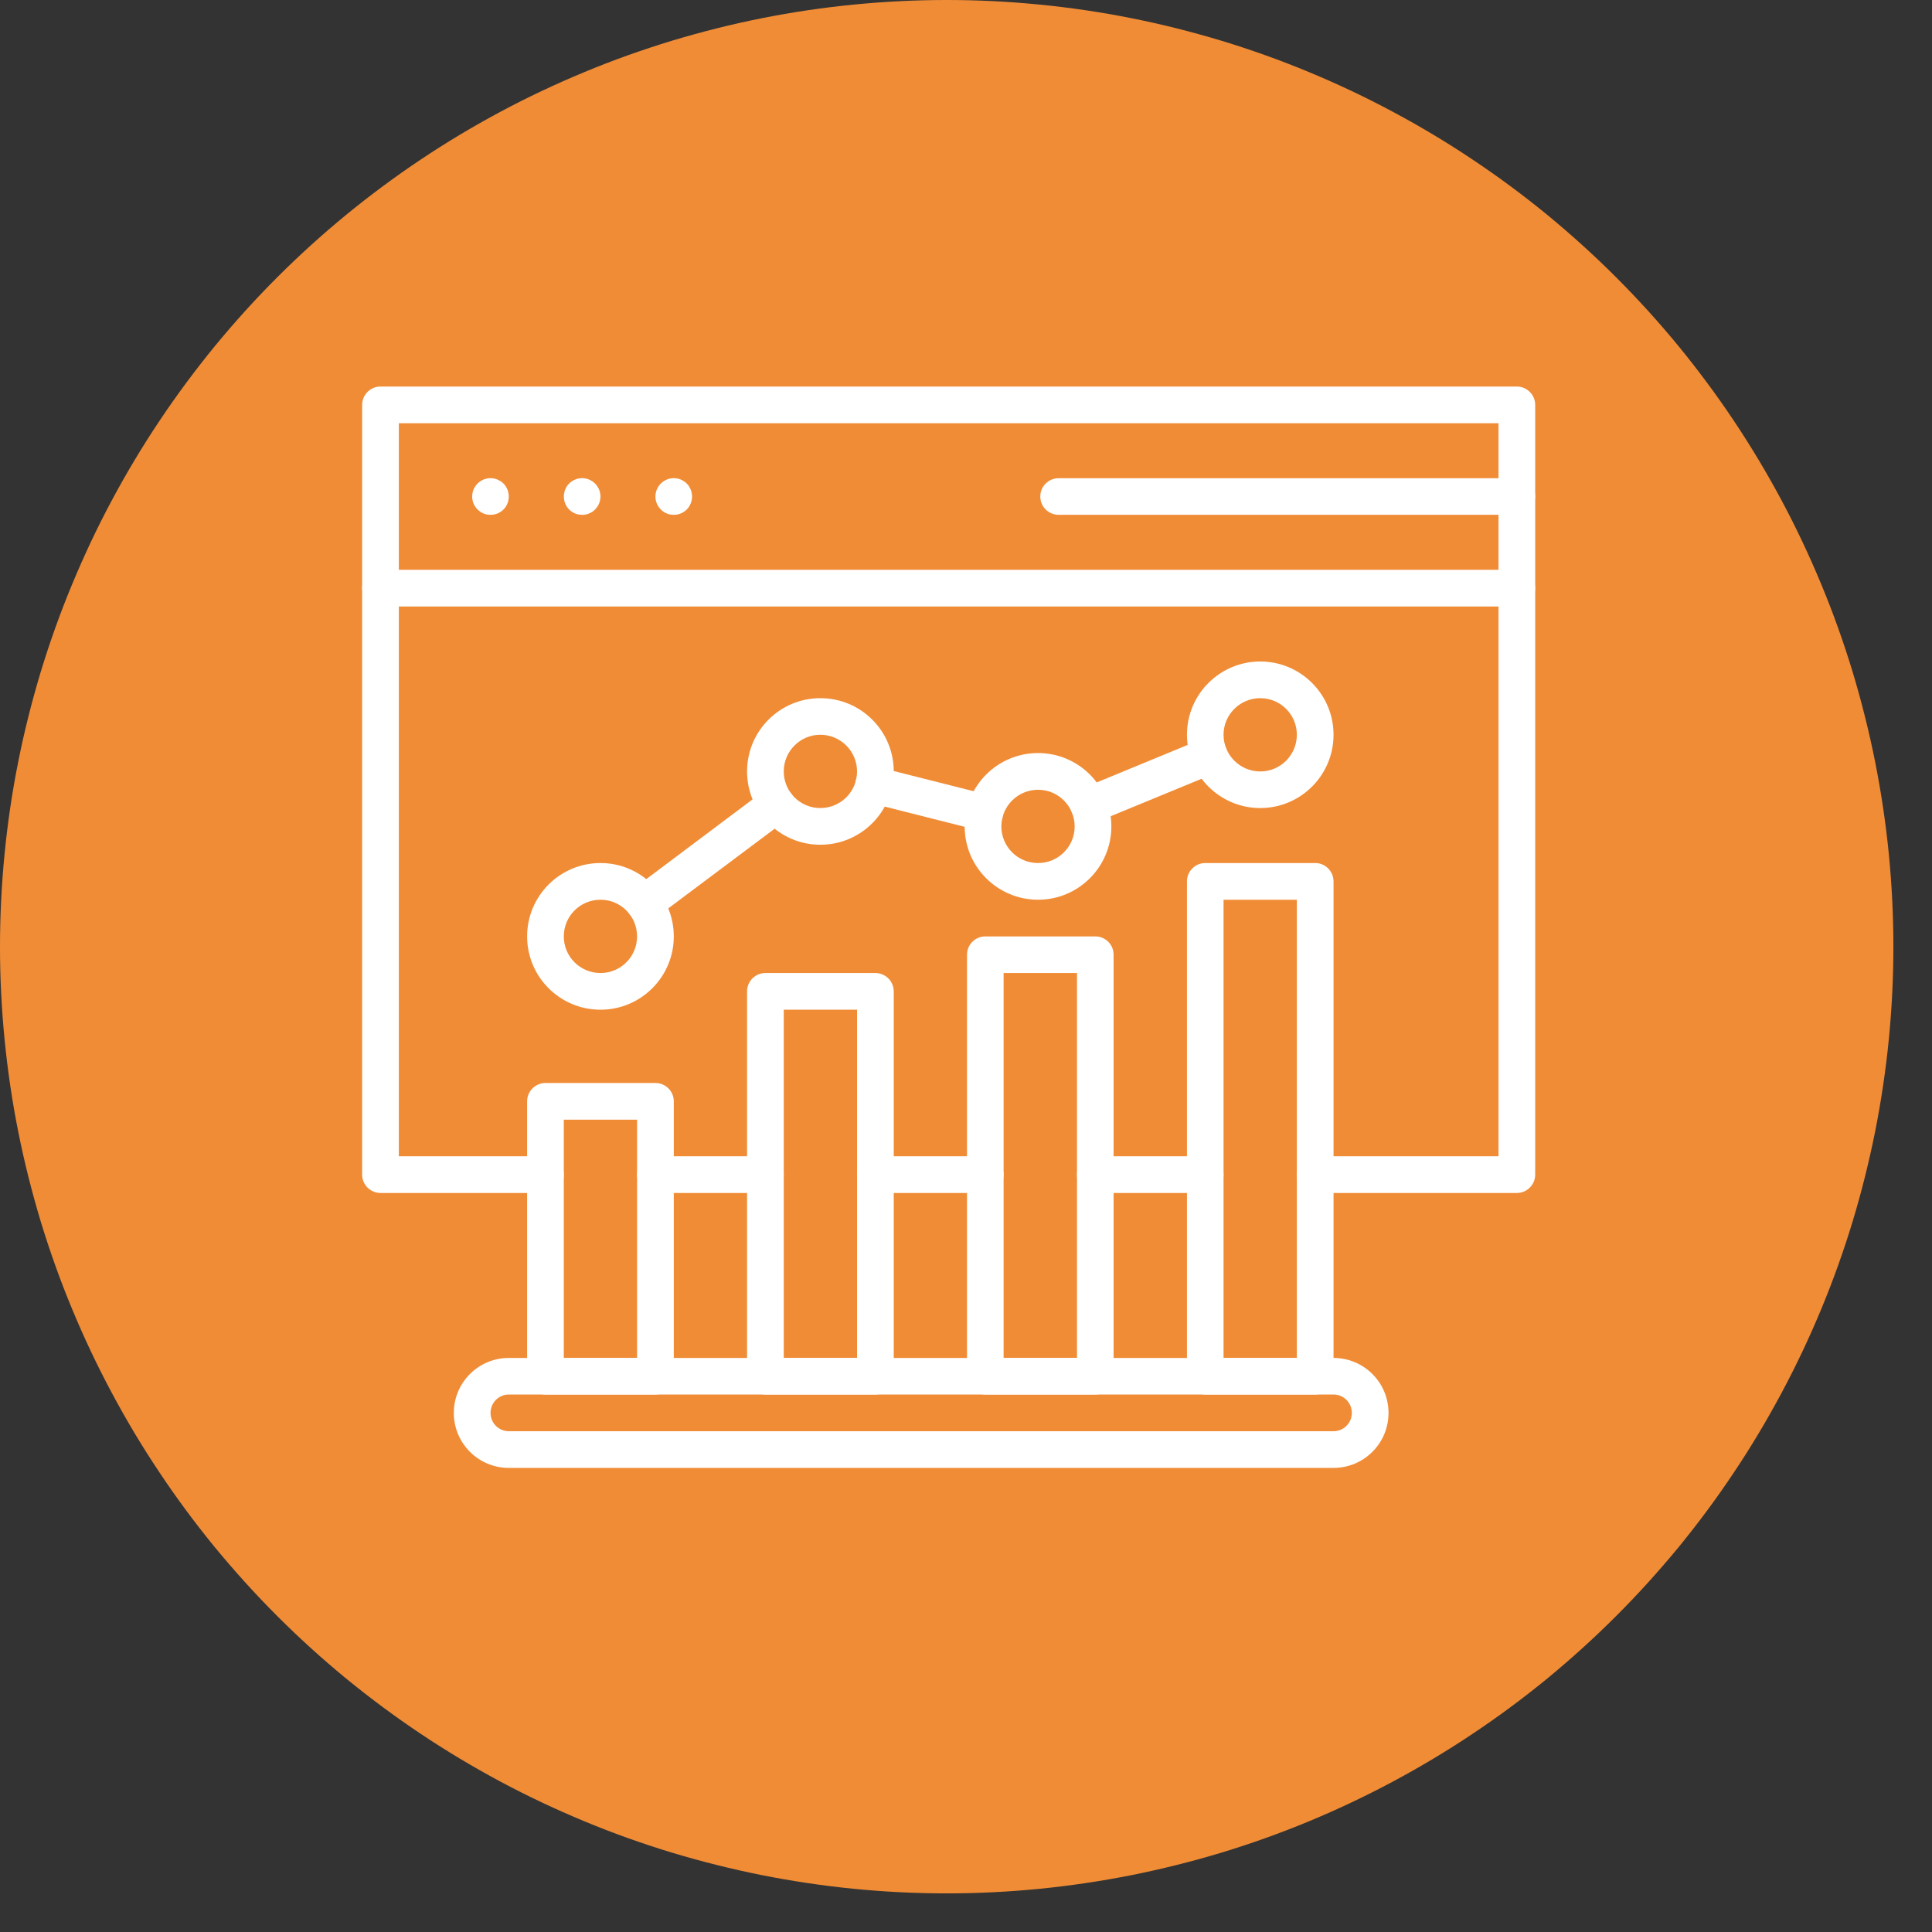 <svg xmlns="http://www.w3.org/2000/svg" xmlns:xlink="http://www.w3.org/1999/xlink" width="99" viewBox="0 0 74.25 74.25" height="99" preserveAspectRatio="xMidYMid meet"><rect x="0" y="0" width="74.25" height="74.25" fill="#333333" stroke="none"/><defs><clipPath id="8ac939e219"><path d="M 0 0 L 72.766 0 L 72.766 72.766 L 0 72.766 Z M 0 0 "></path></clipPath><clipPath id="2da148d27d"><path d="M 13.918 14.844 L 59 14.844 L 59 46 L 13.918 46 Z M 13.918 14.844 "></path></clipPath><clipPath id="9af82805c7"><path d="M 13.918 21 L 59 21 L 59 24 L 13.918 24 Z M 13.918 21 "></path></clipPath><clipPath id="36d6325d18"><path d="M 17 52 L 54 52 L 54 56.426 L 17 56.426 Z M 17 52 "></path></clipPath></defs><g id="287e25df5b"><g clip-rule="nonzero" clip-path="url(#8ac939e219)"><path style=" stroke:none;fill-rule:nonzero;fill:#f08c36;fill-opacity:1;" d="M 72.766 36.383 C 72.766 37.574 72.707 38.762 72.59 39.949 C 72.473 41.133 72.297 42.312 72.066 43.48 C 71.832 44.648 71.543 45.805 71.199 46.945 C 70.852 48.086 70.453 49.203 69.996 50.305 C 69.539 51.406 69.031 52.48 68.469 53.531 C 67.906 54.582 67.297 55.605 66.633 56.594 C 65.973 57.586 65.262 58.543 64.508 59.465 C 63.75 60.383 62.953 61.266 62.109 62.109 C 61.266 62.953 60.383 63.75 59.465 64.508 C 58.543 65.262 57.586 65.973 56.594 66.633 C 55.605 67.297 54.582 67.906 53.531 68.469 C 52.48 69.031 51.406 69.539 50.305 69.996 C 49.203 70.453 48.086 70.852 46.945 71.199 C 45.805 71.543 44.648 71.832 43.48 72.066 C 42.312 72.297 41.133 72.473 39.949 72.59 C 38.762 72.707 37.574 72.766 36.383 72.766 C 35.191 72.766 34.004 72.707 32.816 72.59 C 31.629 72.473 30.453 72.297 29.285 72.066 C 28.117 71.832 26.961 71.543 25.82 71.199 C 24.68 70.852 23.559 70.453 22.461 69.996 C 21.359 69.539 20.281 69.031 19.23 68.469 C 18.18 67.906 17.16 67.297 16.168 66.633 C 15.18 65.973 14.223 65.262 13.301 64.508 C 12.379 63.75 11.5 62.953 10.656 62.109 C 9.812 61.266 9.016 60.383 8.258 59.465 C 7.504 58.543 6.793 57.586 6.133 56.594 C 5.469 55.605 4.859 54.582 4.297 53.531 C 3.734 52.48 3.227 51.406 2.77 50.305 C 2.312 49.203 1.914 48.086 1.566 46.945 C 1.223 45.805 0.93 44.648 0.699 43.48 C 0.465 42.312 0.293 41.133 0.176 39.949 C 0.059 38.762 0 37.574 0 36.383 C 0 35.191 0.059 34.004 0.176 32.816 C 0.293 31.629 0.465 30.453 0.699 29.285 C 0.93 28.117 1.223 26.961 1.566 25.82 C 1.914 24.68 2.312 23.559 2.77 22.461 C 3.227 21.359 3.734 20.281 4.297 19.23 C 4.859 18.18 5.469 17.16 6.133 16.168 C 6.793 15.18 7.504 14.223 8.258 13.301 C 9.016 12.379 9.812 11.5 10.656 10.656 C 11.5 9.812 12.379 9.016 13.301 8.258 C 14.223 7.504 15.18 6.793 16.168 6.133 C 17.16 5.469 18.18 4.859 19.23 4.297 C 20.281 3.734 21.359 3.227 22.461 2.77 C 23.559 2.312 24.68 1.914 25.82 1.566 C 26.961 1.223 28.117 0.93 29.285 0.699 C 30.453 0.465 31.629 0.293 32.816 0.176 C 34.004 0.059 35.191 0 36.383 0 C 37.574 0 38.762 0.059 39.949 0.176 C 41.133 0.293 42.312 0.465 43.48 0.699 C 44.648 0.93 45.805 1.223 46.945 1.566 C 48.086 1.914 49.203 2.312 50.305 2.77 C 51.406 3.227 52.48 3.734 53.531 4.297 C 54.582 4.859 55.605 5.469 56.594 6.133 C 57.586 6.793 58.543 7.504 59.465 8.258 C 60.383 9.016 61.266 9.812 62.109 10.656 C 62.953 11.5 63.75 12.379 64.508 13.301 C 65.262 14.223 65.973 15.18 66.633 16.168 C 67.297 17.16 67.906 18.18 68.469 19.23 C 69.031 20.281 69.539 21.359 69.996 22.461 C 70.453 23.559 70.852 24.68 71.199 25.82 C 71.543 26.961 71.832 28.117 72.066 29.285 C 72.297 30.453 72.473 31.629 72.59 32.816 C 72.707 34.004 72.766 35.191 72.766 36.383 Z M 72.766 36.383 "></path></g><path style=" stroke:none;fill-rule:nonzero;fill:#ffffff;fill-opacity:1;" d="M 37.867 45.848 L 33.641 45.848 C 33.254 45.848 32.938 45.531 32.938 45.145 C 32.938 44.754 33.254 44.438 33.641 44.438 L 37.867 44.438 C 38.258 44.438 38.57 44.754 38.57 45.145 C 38.57 45.531 38.258 45.848 37.867 45.848 Z M 37.867 45.848 "></path><g clip-rule="nonzero" clip-path="url(#2da148d27d)"><path style=" stroke:none;fill-rule:nonzero;fill:#ffffff;fill-opacity:1;" d="M 58.293 45.848 L 50.547 45.848 C 50.156 45.848 49.84 45.531 49.84 45.145 C 49.84 44.754 50.156 44.438 50.547 44.438 L 57.59 44.438 L 57.59 16.266 L 15.328 16.266 L 15.328 44.438 L 20.965 44.438 C 21.352 44.438 21.668 44.754 21.668 45.145 C 21.668 45.531 21.352 45.848 20.965 45.848 L 14.625 45.848 C 14.234 45.848 13.918 45.531 13.918 45.145 L 13.918 15.559 C 13.918 15.172 14.234 14.855 14.625 14.855 L 58.293 14.855 C 58.684 14.855 59 15.172 59 15.559 L 59 45.145 C 59 45.531 58.684 45.848 58.293 45.848 Z M 58.293 45.848 "></path></g><path style=" stroke:none;fill-rule:nonzero;fill:#ffffff;fill-opacity:1;" d="M 46.32 45.848 L 42.094 45.848 C 41.703 45.848 41.391 45.531 41.391 45.145 C 41.391 44.754 41.703 44.438 42.094 44.438 L 46.32 44.438 C 46.707 44.438 47.023 44.754 47.023 45.145 C 47.023 45.531 46.707 45.848 46.32 45.848 Z M 46.32 45.848 "></path><path style=" stroke:none;fill-rule:nonzero;fill:#ffffff;fill-opacity:1;" d="M 29.414 45.848 L 25.188 45.848 C 24.801 45.848 24.484 45.531 24.484 45.145 C 24.484 44.754 24.801 44.438 25.188 44.438 L 29.414 44.438 C 29.805 44.438 30.121 44.754 30.121 45.145 C 30.121 45.531 29.805 45.848 29.414 45.848 Z M 29.414 45.848 "></path><g clip-rule="nonzero" clip-path="url(#9af82805c7)"><path style=" stroke:none;fill-rule:nonzero;fill:#ffffff;fill-opacity:1;" d="M 58.293 23.309 L 14.625 23.309 C 14.234 23.309 13.918 22.992 13.918 22.605 C 13.918 22.215 14.234 21.898 14.625 21.898 L 58.293 21.898 C 58.684 21.898 59 22.215 59 22.605 C 59 22.992 58.684 23.309 58.293 23.309 Z M 58.293 23.309 "></path></g><path style=" stroke:none;fill-rule:nonzero;fill:#ffffff;fill-opacity:1;" d="M 18.852 19.785 C 18.805 19.785 18.758 19.781 18.711 19.773 C 18.668 19.766 18.625 19.75 18.582 19.734 C 18.539 19.715 18.496 19.695 18.461 19.668 C 18.383 19.617 18.316 19.551 18.266 19.473 C 18.238 19.434 18.219 19.395 18.199 19.352 C 18.184 19.309 18.168 19.266 18.16 19.219 C 18.141 19.129 18.141 19.035 18.16 18.945 C 18.168 18.898 18.184 18.855 18.199 18.812 C 18.219 18.77 18.238 18.73 18.266 18.691 C 18.316 18.613 18.383 18.547 18.461 18.496 C 18.496 18.473 18.539 18.449 18.582 18.43 C 18.754 18.359 18.945 18.359 19.121 18.43 C 19.16 18.449 19.203 18.473 19.242 18.496 C 19.32 18.547 19.387 18.613 19.438 18.691 C 19.461 18.73 19.484 18.77 19.5 18.812 C 19.52 18.855 19.531 18.898 19.539 18.945 C 19.559 19.035 19.559 19.129 19.539 19.219 C 19.531 19.266 19.52 19.309 19.5 19.352 C 19.484 19.395 19.461 19.434 19.438 19.473 C 19.387 19.551 19.32 19.617 19.242 19.668 C 19.203 19.695 19.16 19.715 19.121 19.734 C 19.078 19.75 19.031 19.766 18.988 19.773 C 18.941 19.781 18.895 19.785 18.852 19.785 Z M 18.852 19.785 "></path><path style=" stroke:none;fill-rule:nonzero;fill:#ffffff;fill-opacity:1;" d="M 22.371 19.785 C 22.324 19.785 22.281 19.781 22.234 19.773 C 22.188 19.766 22.145 19.75 22.102 19.734 C 22.059 19.715 22.02 19.695 21.98 19.668 C 21.902 19.617 21.836 19.551 21.785 19.473 C 21.762 19.434 21.738 19.395 21.723 19.352 C 21.703 19.309 21.691 19.266 21.684 19.219 C 21.664 19.129 21.664 19.035 21.684 18.945 C 21.691 18.898 21.703 18.855 21.723 18.812 C 21.738 18.77 21.762 18.73 21.785 18.691 C 21.836 18.613 21.902 18.547 21.98 18.496 C 22.02 18.473 22.059 18.449 22.102 18.43 C 22.273 18.359 22.469 18.359 22.641 18.43 C 22.684 18.449 22.723 18.473 22.762 18.496 C 22.801 18.523 22.836 18.551 22.871 18.586 C 22.902 18.617 22.934 18.652 22.957 18.691 C 22.984 18.73 23.004 18.77 23.023 18.812 C 23.043 18.855 23.055 18.902 23.062 18.945 C 23.082 19.035 23.082 19.129 23.062 19.219 C 23.055 19.266 23.043 19.309 23.023 19.352 C 23.004 19.395 22.984 19.438 22.957 19.473 C 22.906 19.551 22.84 19.617 22.766 19.668 C 22.727 19.695 22.684 19.715 22.641 19.734 C 22.598 19.75 22.555 19.766 22.512 19.773 C 22.465 19.781 22.418 19.789 22.371 19.785 Z M 22.371 19.785 "></path><path style=" stroke:none;fill-rule:nonzero;fill:#ffffff;fill-opacity:1;" d="M 25.895 19.785 C 25.848 19.785 25.801 19.781 25.758 19.773 C 25.711 19.766 25.668 19.75 25.625 19.734 C 25.582 19.715 25.543 19.695 25.504 19.668 C 25.426 19.617 25.359 19.551 25.309 19.473 C 25.281 19.434 25.262 19.395 25.242 19.352 C 25.227 19.309 25.211 19.266 25.203 19.219 C 25.184 19.129 25.184 19.035 25.203 18.945 C 25.211 18.898 25.227 18.855 25.242 18.812 C 25.262 18.77 25.281 18.73 25.309 18.691 C 25.359 18.613 25.426 18.547 25.504 18.496 C 25.543 18.473 25.582 18.449 25.625 18.43 C 25.797 18.359 25.992 18.359 26.164 18.43 C 26.207 18.449 26.246 18.473 26.285 18.496 C 26.363 18.547 26.43 18.613 26.48 18.691 C 26.504 18.73 26.527 18.77 26.543 18.812 C 26.562 18.855 26.574 18.898 26.582 18.945 C 26.602 19.035 26.602 19.129 26.582 19.219 C 26.574 19.266 26.562 19.309 26.543 19.352 C 26.527 19.395 26.504 19.434 26.48 19.473 C 26.43 19.551 26.363 19.617 26.285 19.668 C 26.246 19.695 26.207 19.715 26.164 19.734 C 26.121 19.75 26.078 19.766 26.031 19.773 C 25.984 19.781 25.941 19.785 25.895 19.785 Z M 25.895 19.785 "></path><path style=" stroke:none;fill-rule:nonzero;fill:#ffffff;fill-opacity:1;" d="M 58.293 19.785 L 40.684 19.785 C 40.297 19.785 39.98 19.473 39.98 19.082 C 39.98 18.691 40.297 18.379 40.684 18.379 L 58.293 18.379 C 58.684 18.379 59 18.691 59 19.082 C 59 19.473 58.684 19.785 58.293 19.785 Z M 58.293 19.785 "></path><path style=" stroke:none;fill-rule:nonzero;fill:#ffffff;fill-opacity:1;" d="M 25.188 53.594 L 20.965 53.594 C 20.574 53.594 20.258 53.281 20.258 52.891 L 20.258 42.324 C 20.258 41.938 20.574 41.621 20.965 41.621 L 25.188 41.621 C 25.578 41.621 25.895 41.938 25.895 42.324 L 25.895 52.891 C 25.895 53.281 25.578 53.594 25.188 53.594 Z M 21.668 52.188 L 24.484 52.188 L 24.484 43.031 L 21.668 43.031 Z M 21.668 52.188 "></path><path style=" stroke:none;fill-rule:nonzero;fill:#ffffff;fill-opacity:1;" d="M 33.641 53.594 L 29.414 53.594 C 29.027 53.594 28.711 53.281 28.711 52.891 L 28.711 38.102 C 28.711 37.711 29.027 37.395 29.414 37.395 L 33.641 37.395 C 34.031 37.395 34.348 37.711 34.348 38.102 L 34.348 52.891 C 34.348 53.281 34.031 53.594 33.641 53.594 Z M 30.121 52.188 L 32.938 52.188 L 32.938 38.805 L 30.121 38.805 Z M 30.121 52.188 "></path><path style=" stroke:none;fill-rule:nonzero;fill:#ffffff;fill-opacity:1;" d="M 42.094 53.594 L 37.867 53.594 C 37.48 53.594 37.164 53.281 37.164 52.891 L 37.164 36.691 C 37.164 36.301 37.48 35.988 37.867 35.988 L 42.094 35.988 C 42.484 35.988 42.797 36.301 42.797 36.691 L 42.797 52.891 C 42.797 53.281 42.484 53.594 42.094 53.594 Z M 38.57 52.188 L 41.391 52.188 L 41.391 37.395 L 38.57 37.395 Z M 38.57 52.188 "></path><path style=" stroke:none;fill-rule:nonzero;fill:#ffffff;fill-opacity:1;" d="M 50.547 53.594 L 46.32 53.594 C 45.93 53.594 45.617 53.281 45.617 52.891 L 45.617 33.875 C 45.617 33.484 45.93 33.168 46.32 33.168 L 50.547 33.168 C 50.934 33.168 51.25 33.484 51.25 33.875 L 51.25 52.891 C 51.25 53.281 50.934 53.594 50.547 53.594 Z M 47.023 52.188 L 49.84 52.188 L 49.84 34.578 L 47.023 34.578 Z M 47.023 52.188 "></path><g clip-rule="nonzero" clip-path="url(#36d6325d18)"><path style=" stroke:none;fill-rule:nonzero;fill:#ffffff;fill-opacity:1;" d="M 51.25 56.414 L 19.555 56.414 C 18.387 56.414 17.441 55.469 17.441 54.301 C 17.441 53.133 18.387 52.188 19.555 52.188 L 51.25 52.188 C 52.418 52.188 53.363 53.133 53.363 54.301 C 53.363 55.469 52.418 56.414 51.25 56.414 Z M 19.555 53.594 C 19.164 53.594 18.852 53.91 18.852 54.301 C 18.852 54.688 19.164 55.004 19.555 55.004 L 51.25 55.004 C 51.641 55.004 51.953 54.688 51.953 54.301 C 51.953 53.91 51.641 53.594 51.25 53.594 Z M 19.555 53.594 "></path></g><path style=" stroke:none;fill-rule:nonzero;fill:#ffffff;fill-opacity:1;" d="M 23.078 38.805 C 21.52 38.805 20.258 37.543 20.258 35.988 C 20.258 34.43 21.52 33.168 23.078 33.168 C 24.633 33.168 25.895 34.43 25.895 35.988 C 25.895 37.543 24.633 38.805 23.078 38.805 Z M 23.078 34.578 C 22.297 34.578 21.668 35.207 21.668 35.988 C 21.668 36.766 22.297 37.395 23.078 37.395 C 23.855 37.395 24.484 36.766 24.484 35.988 C 24.484 35.207 23.855 34.578 23.078 34.578 Z M 23.078 34.578 "></path><path style=" stroke:none;fill-rule:nonzero;fill:#ffffff;fill-opacity:1;" d="M 31.527 32.465 C 29.973 32.465 28.711 31.203 28.711 29.648 C 28.711 28.09 29.973 26.832 31.527 26.832 C 33.086 26.832 34.348 28.09 34.348 29.648 C 34.348 31.203 33.086 32.465 31.527 32.465 Z M 31.527 28.238 C 30.75 28.238 30.121 28.871 30.121 29.648 C 30.121 30.426 30.75 31.055 31.527 31.055 C 32.305 31.055 32.938 30.426 32.938 29.648 C 32.938 28.871 32.305 28.238 31.527 28.238 Z M 31.527 28.238 "></path><path style=" stroke:none;fill-rule:nonzero;fill:#ffffff;fill-opacity:1;" d="M 39.895 34.578 C 38.336 34.578 37.074 33.316 37.074 31.762 C 37.074 30.203 38.336 28.941 39.895 28.941 C 41.449 28.941 42.711 30.203 42.711 31.762 C 42.711 33.316 41.449 34.578 39.895 34.578 Z M 39.895 30.352 C 39.113 30.352 38.484 30.984 38.484 31.762 C 38.484 32.539 39.113 33.168 39.895 33.168 C 40.672 33.168 41.301 32.539 41.301 31.762 C 41.301 30.984 40.672 30.352 39.895 30.352 Z M 39.895 30.352 "></path><path style=" stroke:none;fill-rule:nonzero;fill:#ffffff;fill-opacity:1;" d="M 48.434 31.055 C 46.879 31.055 45.617 29.793 45.617 28.238 C 45.617 26.684 46.879 25.422 48.434 25.422 C 49.988 25.422 51.25 26.684 51.25 28.238 C 51.25 29.793 49.988 31.055 48.434 31.055 Z M 48.434 26.832 C 47.656 26.832 47.023 27.461 47.023 28.238 C 47.023 29.016 47.656 29.648 48.434 29.648 C 49.211 29.648 49.84 29.016 49.84 28.238 C 49.84 27.461 49.211 26.832 48.434 26.832 Z M 48.434 26.832 "></path><path style=" stroke:none;fill-rule:nonzero;fill:#ffffff;fill-opacity:1;" d="M 37.844 31.949 C 37.785 31.949 37.727 31.941 37.668 31.926 L 33.402 30.848 C 33.023 30.754 32.797 30.371 32.891 29.992 C 32.988 29.617 33.371 29.387 33.746 29.48 L 38.016 30.559 C 38.391 30.652 38.621 31.035 38.527 31.414 C 38.449 31.727 38.164 31.949 37.844 31.949 Z M 37.844 31.949 "></path><path style=" stroke:none;fill-rule:nonzero;fill:#ffffff;fill-opacity:1;" d="M 24.77 35.422 C 24.379 35.422 24.062 35.109 24.062 34.719 C 24.062 34.496 24.168 34.289 24.344 34.156 L 29.414 30.352 C 29.727 30.117 30.168 30.18 30.402 30.492 C 30.637 30.805 30.57 31.246 30.262 31.48 L 25.188 35.281 C 25.066 35.375 24.918 35.422 24.77 35.422 Z M 24.77 35.422 "></path><path style=" stroke:none;fill-rule:nonzero;fill:#ffffff;fill-opacity:1;" d="M 41.848 31.66 C 41.457 31.66 41.141 31.344 41.141 30.957 C 41.141 30.672 41.312 30.414 41.578 30.305 L 46.211 28.395 C 46.57 28.246 46.984 28.418 47.129 28.777 C 47.277 29.137 47.109 29.547 46.746 29.695 L 42.113 31.605 C 42.031 31.641 41.938 31.66 41.848 31.66 Z M 41.848 31.66 "></path></g></svg>